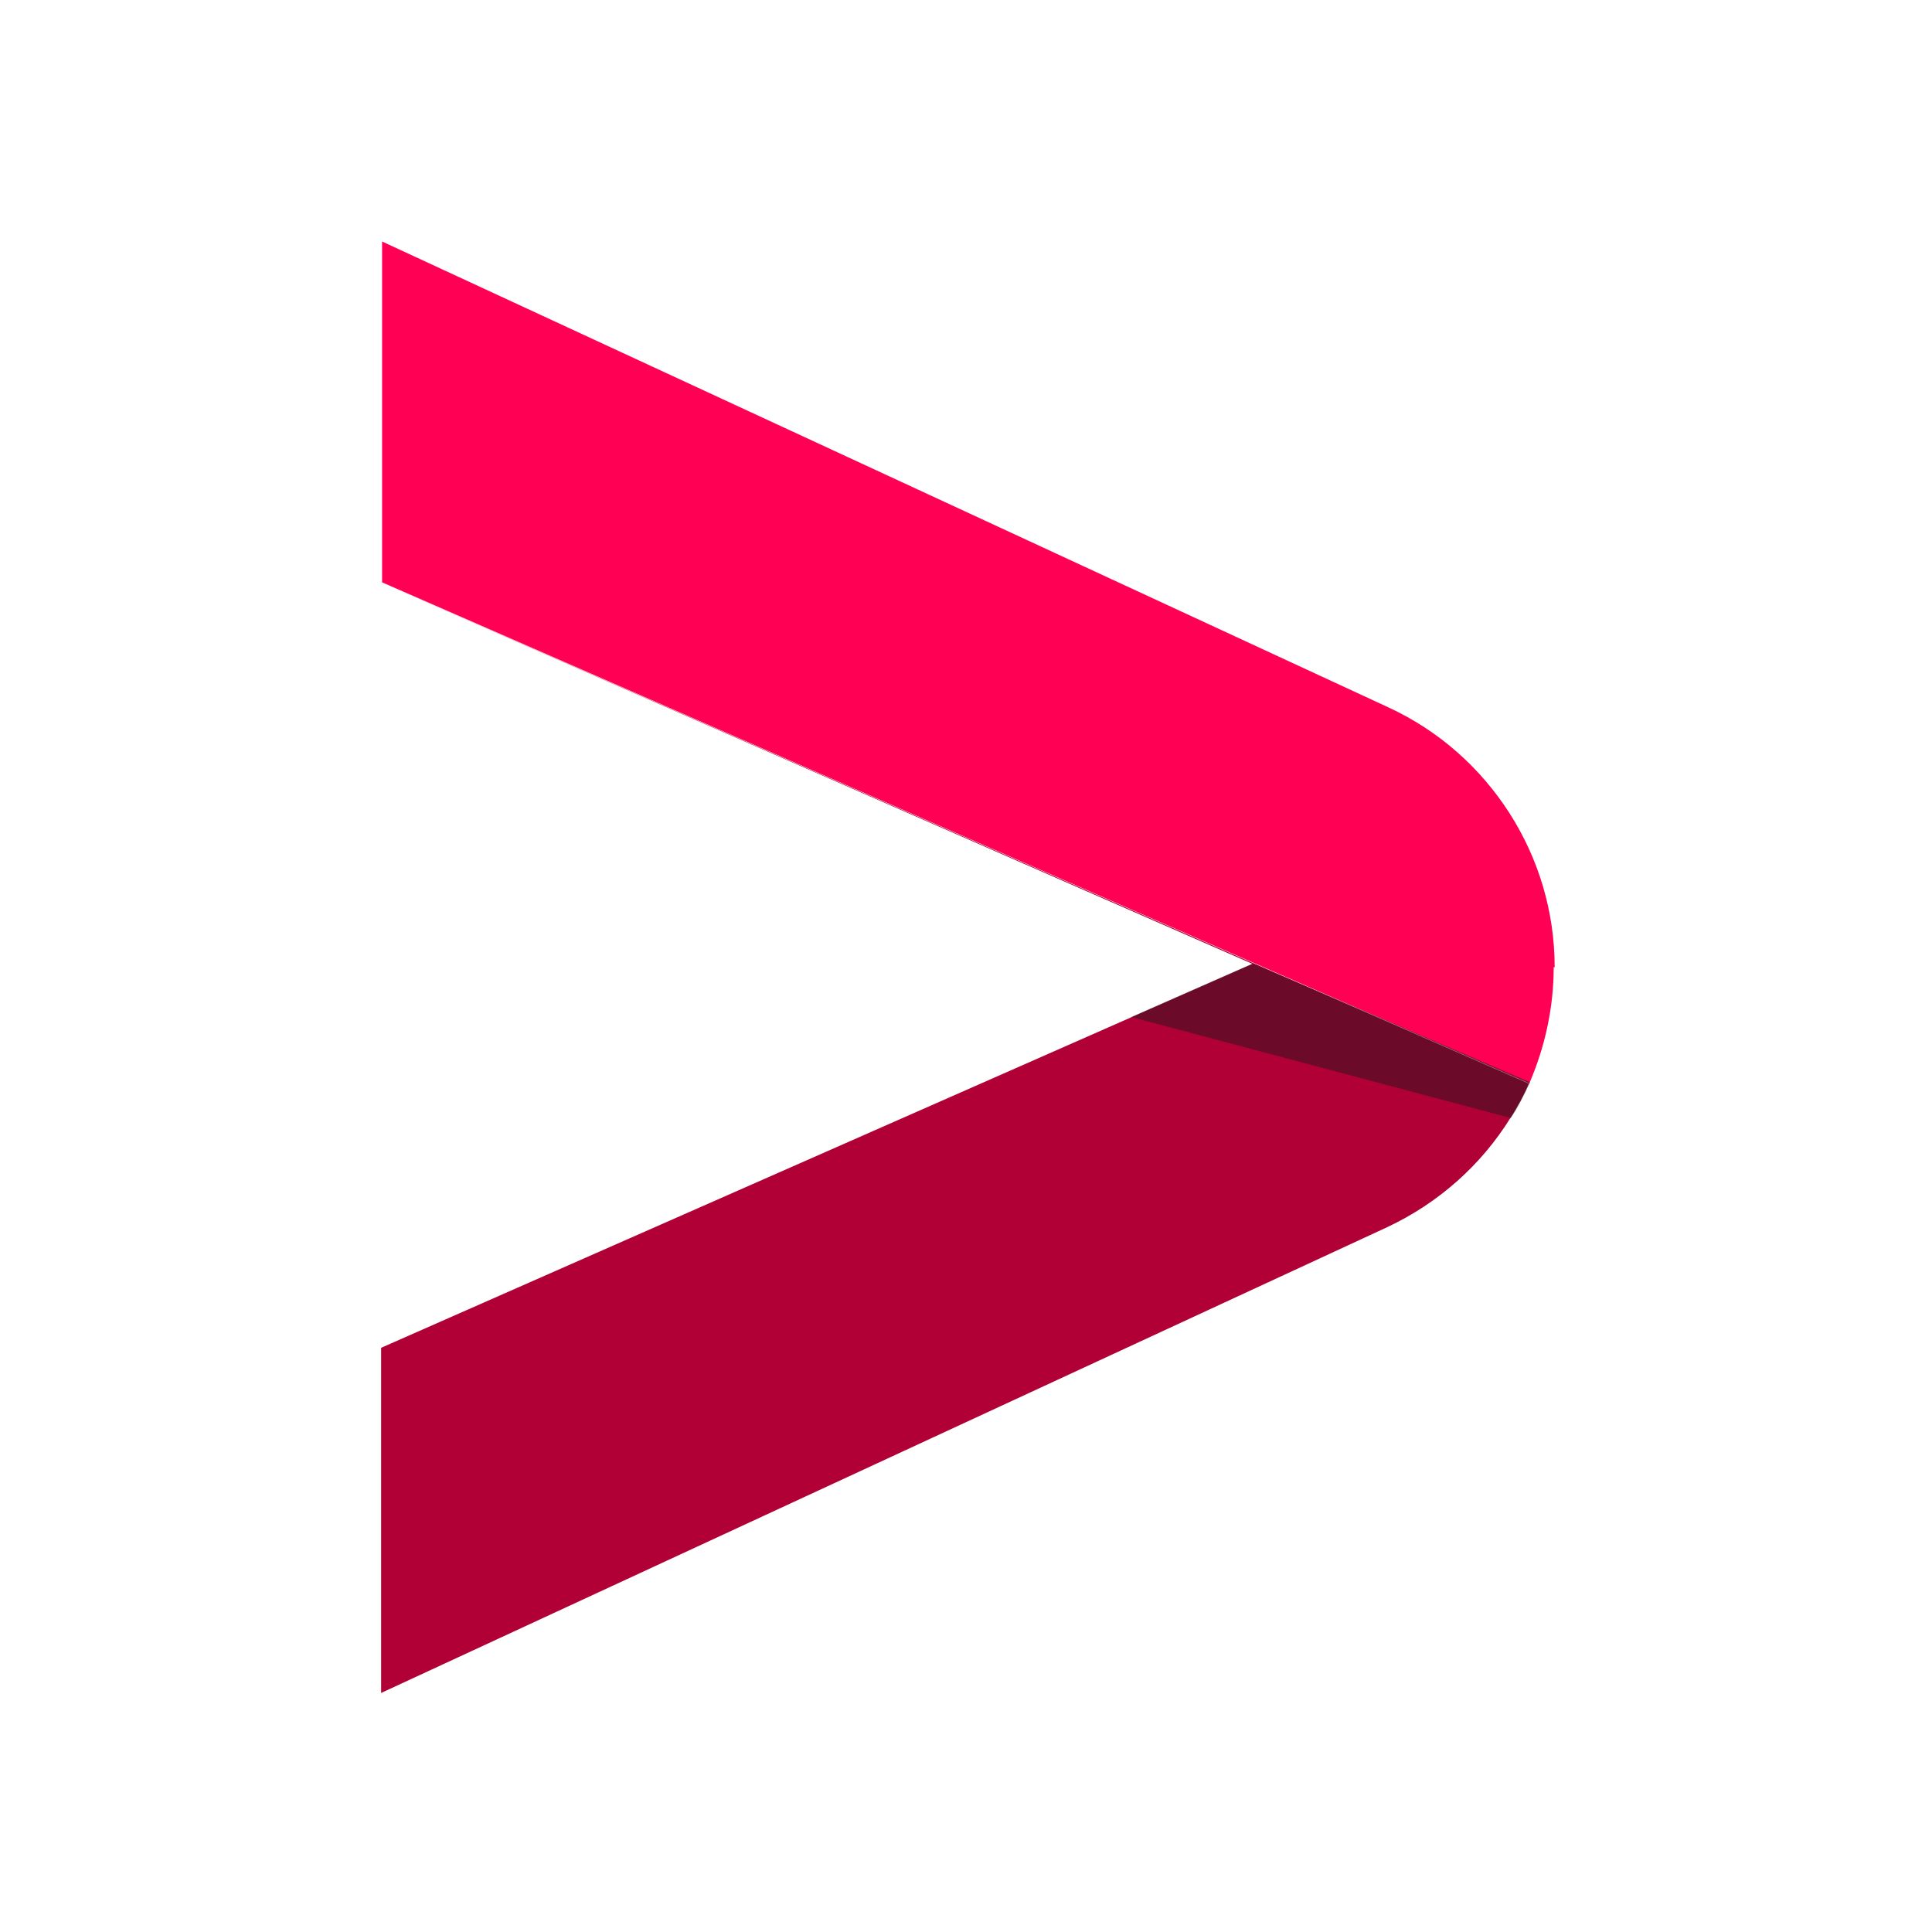 <svg width="360" height="360" viewBox="0 0 360 360" fill="none" xmlns="http://www.w3.org/2000/svg">
<rect width="360" height="360" fill="white"/>
<path d="M289.508 180.228C289.508 187.721 287.894 195.035 285.025 201.725C285.025 201.725 285.025 201.814 285.025 201.904L261.805 191.735L71.196 108.511V45L258.667 131.792C268.17 136.163 275.881 143.121 281.26 151.505C286.639 159.89 289.688 169.791 289.688 180.228H289.508Z" fill="#FF0054"/>
<path d="M284.935 201.815C283.948 204.045 282.783 206.275 281.438 208.327C276.059 216.979 268.169 224.116 258.486 228.665L71.016 315.457V251.143L210.7 189.595L233.382 179.604L71.016 108.512L261.624 191.736L284.845 201.905L284.935 201.815Z" fill="#B10036"/>
<path opacity="0.45" d="M285.023 201.637C285.023 201.637 285.023 201.727 285.023 201.816C284.037 204.046 282.871 206.276 281.526 208.327L210.788 189.506L233.471 179.516L261.802 191.647L285.112 201.637H285.023Z" fill="#191919"/>
</svg>

